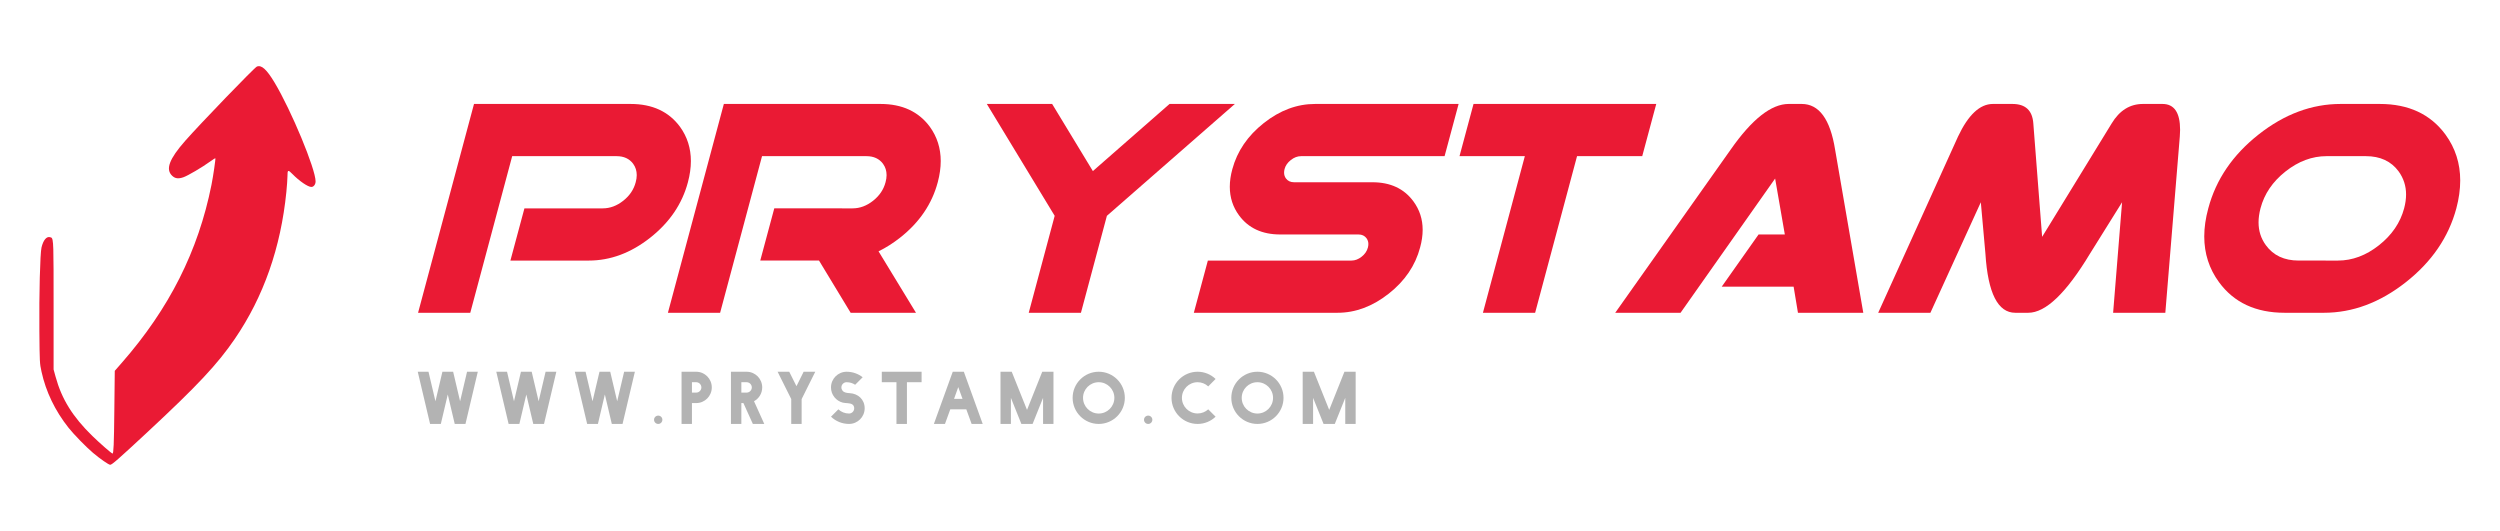 <?xml version="1.0" encoding="UTF-8" standalone="no"?>
<!-- Created with Inkscape (http://www.inkscape.org/) -->

<svg
   width="485"
   height="103"
   viewBox="0 0 128.323 27.252"
   version="1.1"
   id="svg1"
   inkscape:version="1.3.2 (091e20e, 2023-11-25, custom)"
   sodipodi:docname="logo.svg"
   xml:space="preserve"
   xmlns:inkscape="http://www.inkscape.org/namespaces/inkscape"
   xmlns:sodipodi="http://sodipodi.sourceforge.net/DTD/sodipodi-0.dtd"
   xmlns="http://www.w3.org/2000/svg"
   xmlns:svg="http://www.w3.org/2000/svg"><sodipodi:namedview
     id="namedview1"
     pagecolor="#ffffff"
     bordercolor="#000000"
     borderopacity="0.25"
     inkscape:showpageshadow="2"
     inkscape:pageopacity="0.0"
     inkscape:pagecheckerboard="true"
     inkscape:deskcolor="#d1d1d1"
     inkscape:document-units="px"
     showborder="false"
     showgrid="false"
     inkscape:zoom="1.0482676"
     inkscape:cx="236.10384"
     inkscape:cy="51.036587"
     inkscape:window-width="1366"
     inkscape:window-height="705"
     inkscape:window-x="-8"
     inkscape:window-y="-8"
     inkscape:window-maximized="1"
     inkscape:current-layer="layer1" /><defs
     id="defs1" /><g
     inkscape:label="Calque 1"
     inkscape:groupmode="layer"
     id="layer1"><g
       data-paper-data="{&quot;isBesideStackedLine&quot;:true,&quot;isSecondaryText&quot;:true}"
       fill="#91d6ac"
       fill-rule="nonzero"
       id="g16-4"
       style="font-family:none;mix-blend-mode:normal;fill:#b3b3b3;stroke:none;stroke-width:1;stroke-linecap:butt;stroke-linejoin:miter;stroke-miterlimit:10;stroke-dasharray:none;stroke-dashoffset:0"
       transform="matrix(0.308,0,0,0.308,-38.319,-57.492)"><path
         d="m 201.984,257.314 v 0 l 2.055,-8.7 h -1.791 l -1.159,4.924 -1.159,-4.924 h -1.791 l -1.159,4.924 -1.159,-4.924 h -1.791 l 2.055,8.7 h 1.791 l 1.159,-4.913 1.159,4.913 z"
         data-paper-data="{&quot;glyphName&quot;:&quot;W&quot;,&quot;glyphIndex&quot;:0,&quot;firstGlyphOfWord&quot;:true,&quot;word&quot;:1}"
         id="path1-0"
         style="fill:#b3b3b3" /><path
         d="m 215.073,257.314 v 0 l 2.055,-8.7 h -1.791 l -1.159,4.924 -1.159,-4.924 h -1.791 l -1.159,4.924 -1.159,-4.924 h -1.791 l 2.055,8.7 h 1.791 l 1.159,-4.913 1.159,4.913 z"
         data-paper-data="{&quot;glyphName&quot;:&quot;W&quot;,&quot;glyphIndex&quot;:1,&quot;word&quot;:1}"
         id="path2-2"
         style="fill:#b3b3b3" /><path
         d="m 228.162,257.314 v 0 l 2.055,-8.7 h -1.791 l -1.159,4.924 -1.159,-4.924 h -1.791 l -1.159,4.924 -1.159,-4.924 h -1.791 l 2.055,8.7 h 1.791 l 1.159,-4.913 1.159,4.913 z"
         data-paper-data="{&quot;glyphName&quot;:&quot;W&quot;,&quot;glyphIndex&quot;:2,&quot;word&quot;:1}"
         id="path3-1"
         style="fill:#b3b3b3" /><path
         d="m 234.111,255.925 v 0 c -0.39,0 -0.7,0.31 -0.7,0.689 0,0.39 0.31,0.7 0.7,0.7 0.379,0 0.689,-0.31 0.689,-0.7 0,-0.379 -0.31,-0.689 -0.689,-0.689 z"
         data-paper-data="{&quot;glyphName&quot;:&quot;.&quot;,&quot;glyphIndex&quot;:3,&quot;word&quot;:1}"
         id="path4-0"
         style="fill:#b3b3b3" /><path
         d="m 237.995,257.314 v 0 h 1.733 v -3.478 h 0.712 c 1.435,0 2.594,-1.171 2.594,-2.605 0,-1.446 -1.159,-2.617 -2.605,-2.617 h -2.433 z m 1.733,-5.222 v 0 -1.733 h 0.7 c 0.482,0 0.872,0.39 0.872,0.872 0,0.471 -0.39,0.861 -0.872,0.861 z"
         data-paper-data="{&quot;glyphName&quot;:&quot;P&quot;,&quot;glyphIndex&quot;:4,&quot;word&quot;:1}"
         id="path5-9"
         style="fill:#b3b3b3" /><path
         d="m 246.228,257.314 v 0 h 1.733 v -3.478 h 0.344 l 1.572,3.478 h 1.905 l -1.71,-3.788 c 0.815,-0.436 1.366,-1.308 1.366,-2.296 0,-1.446 -1.159,-2.617 -2.605,-2.617 h -2.605 z m 1.733,-5.222 v 0 -1.733 h 0.872 c 0.482,0 0.872,0.39 0.872,0.872 0,0.471 -0.39,0.861 -0.872,0.861 z"
         data-paper-data="{&quot;glyphName&quot;:&quot;R&quot;,&quot;glyphIndex&quot;:5,&quot;word&quot;:1}"
         id="path6-7"
         style="fill:#b3b3b3" /><path
         d="m 256.275,257.314 v 0 h 1.733 v -4.144 l 2.273,-4.557 h -1.94 l -1.194,2.41 -1.205,-2.41 h -1.94 l 2.273,4.557 z"
         data-paper-data="{&quot;glyphName&quot;:&quot;Y&quot;,&quot;glyphIndex&quot;:6,&quot;word&quot;:1}"
         id="path7-6"
         style="fill:#b3b3b3" /><path
         d="m 264.887,253.767 v 0 c 0.436,0.103 1.125,0.034 1.538,0.275 0.241,0.138 0.344,0.402 0.344,0.666 0,0.482 -0.39,0.872 -0.861,0.872 -0.689,0 -1.308,-0.264 -1.779,-0.7 l -1.228,1.228 c 0.78,0.746 1.836,1.205 3.007,1.205 1.435,0 2.605,-1.171 2.605,-2.605 0,-1.469 -1.09,-2.456 -2.514,-2.525 -0.436,-0.023 -0.884,-0.08 -1.159,-0.39 -0.126,-0.161 -0.207,-0.356 -0.207,-0.562 0,-0.482 0.39,-0.872 0.872,-0.872 0.528,0 1.022,0.161 1.423,0.425 l 1.251,-1.251 c -0.735,-0.574 -1.664,-0.918 -2.674,-0.918 -1.435,0 -2.605,1.171 -2.605,2.617 0,1.228 0.849,2.25 1.986,2.537 z"
         data-paper-data="{&quot;glyphName&quot;:&quot;S&quot;,&quot;glyphIndex&quot;:7,&quot;word&quot;:1}"
         id="path8-6"
         style="fill:#b3b3b3" /><path
         d="m 277.999,250.358 v 0 -1.745 h -6.634 v 1.745 h 2.445 v 6.956 h 1.745 v -6.956 z"
         data-paper-data="{&quot;glyphName&quot;:&quot;T&quot;,&quot;glyphIndex&quot;:8,&quot;word&quot;:1}"
         id="path9-1"
         style="fill:#b3b3b3" /><path
         d="m 288.184,257.314 v 0 l -3.145,-8.7 h -1.848 l -3.145,8.7 h 1.848 l 0.884,-2.433 h 2.674 l 0.884,2.433 z m -3.363,-4.178 v 0 h -1.412 l 0.7,-1.963 z"
         data-paper-data="{&quot;glyphName&quot;:&quot;A&quot;,&quot;glyphIndex&quot;:9,&quot;word&quot;:1}"
         id="path10-0"
         style="fill:#b3b3b3" /><path
         d="m 296.498,257.314 v 0 l 1.745,-4.35 v 4.35 h 1.733 v -8.7 0 h -1.871 l -2.537,6.359 -2.548,-6.359 h -1.871 v 0 8.7 h 1.733 v -4.35 l 1.745,4.35 z"
         data-paper-data="{&quot;glyphName&quot;:&quot;M&quot;,&quot;glyphIndex&quot;:10,&quot;word&quot;:1}"
         id="path11-5"
         style="fill:#b3b3b3" /><path
         d="m 307.52,248.613 v 0 c -2.399,0 -4.35,1.951 -4.35,4.35 0,2.399 1.951,4.35 4.35,4.35 2.399,0 4.35,-1.951 4.35,-4.35 0,-2.399 -1.951,-4.35 -4.35,-4.35 z m 0,1.745 v 0 c 1.435,0 2.605,1.171 2.605,2.605 0,1.446 -1.171,2.617 -2.605,2.617 -1.446,0 -2.617,-1.171 -2.617,-2.617 0,-1.435 1.171,-2.605 2.617,-2.605 z"
         data-paper-data="{&quot;glyphName&quot;:&quot;O&quot;,&quot;glyphIndex&quot;:11,&quot;word&quot;:1}"
         id="path12-1"
         style="fill:#b3b3b3" /><path
         d="m 315.765,255.925 v 0 c -0.39,0 -0.7,0.31 -0.7,0.689 0,0.39 0.31,0.7 0.7,0.7 0.379,0 0.689,-0.31 0.689,-0.7 0,-0.379 -0.31,-0.689 -0.689,-0.689 z"
         data-paper-data="{&quot;glyphName&quot;:&quot;.&quot;,&quot;glyphIndex&quot;:12,&quot;word&quot;:1}"
         id="path13-6"
         style="fill:#b3b3b3" /><path
         d="m 323.999,248.613 v 0 c -2.399,0 -4.35,1.951 -4.35,4.35 0,2.399 1.951,4.35 4.35,4.35 1.159,0 2.215,-0.459 2.996,-1.205 l -1.228,-1.228 c -0.459,0.425 -1.09,0.689 -1.768,0.689 -1.446,0 -2.617,-1.159 -2.617,-2.605 0,-1.435 1.171,-2.605 2.617,-2.605 0.677,0 1.308,0.264 1.768,0.7 l 1.228,-1.24 c -0.78,-0.746 -1.836,-1.205 -2.996,-1.205 z"
         data-paper-data="{&quot;glyphName&quot;:&quot;C&quot;,&quot;glyphIndex&quot;:13,&quot;word&quot;:1}"
         id="path14-6"
         style="fill:#b3b3b3" /><path
         d="m 333.965,248.613 v 0 c -2.399,0 -4.35,1.951 -4.35,4.35 0,2.399 1.951,4.35 4.35,4.35 2.399,0 4.35,-1.951 4.35,-4.35 0,-2.399 -1.951,-4.35 -4.35,-4.35 z m 0,1.745 v 0 c 1.435,0 2.605,1.171 2.605,2.605 0,1.446 -1.171,2.617 -2.605,2.617 -1.446,0 -2.617,-1.171 -2.617,-2.617 0,-1.435 1.171,-2.605 2.617,-2.605 z"
         data-paper-data="{&quot;glyphName&quot;:&quot;O&quot;,&quot;glyphIndex&quot;:14,&quot;word&quot;:1}"
         id="path15-0"
         style="fill:#b3b3b3" /><path
         d="m 346.859,257.314 v 0 l 1.745,-4.35 v 4.35 h 1.733 v -8.7 0 h -1.871 l -2.537,6.359 -2.548,-6.359 h -1.871 v 0 8.7 h 1.733 v -4.35 l 1.745,4.35 z"
         data-paper-data="{&quot;glyphName&quot;:&quot;M&quot;,&quot;glyphIndex&quot;:15,&quot;lastGlyphOfWord&quot;:true,&quot;word&quot;:1}"
         id="path16-2"
         style="fill:#b3b3b3" /></g><g
       data-paper-data="{&quot;stacked&quot;:true,&quot;isPrimaryText&quot;:true}"
       fill-rule="nonzero"
       id="g25-1"
       style="font-family:none;mix-blend-mode:normal;fill:#ea1a34;fill-opacity:1;stroke:none;stroke-width:1;stroke-linecap:butt;stroke-linejoin:miter;stroke-miterlimit:10;stroke-dasharray:none;stroke-dashoffset:0"
       transform="matrix(0.308,0,0,0.308,-23.099,-57.492)"><path
         d="m 180.092,203.986 c 3.613,0 6.355,1.268 8.228,3.803 1.21,1.674 1.815,3.58 1.815,5.717 0,1.11 -0.166,2.287 -0.497,3.53 -0.961,3.613 -3.053,6.691 -6.277,9.235 -3.223,2.544 -6.641,3.816 -10.254,3.816 H 160.057 l 2.337,-8.7 h 13.05 c 1.21,0 2.349,-0.423 3.418,-1.268 1.069,-0.845 1.761,-1.873 2.076,-3.082 0.116,-0.414 0.174,-0.812 0.174,-1.193 0,-0.713 -0.199,-1.342 -0.597,-1.889 -0.63,-0.845 -1.549,-1.268 -2.759,-1.268 h -17.401 l -6.985,26.101 h -8.7 l 9.322,-34.801 z"
         data-paper-data="{&quot;glyphName&quot;:&quot;P&quot;,&quot;glyphIndex&quot;:0,&quot;firstGlyphOfWord&quot;:true,&quot;word&quot;:1,&quot;line&quot;:1,&quot;firstGlyphOfFirstLine&quot;:true}"
         fill="#ffc72c"
         id="path17-4"
         style="fill:#ea1a34;fill-opacity:1" /><path
         d="m 217.081,221.387 c 1.21,0 2.349,-0.423 3.418,-1.268 1.069,-0.845 1.761,-1.873 2.076,-3.082 0.116,-0.414 0.174,-0.812 0.174,-1.193 0,-0.713 -0.199,-1.342 -0.597,-1.889 -0.63,-0.845 -1.549,-1.268 -2.759,-1.268 h -17.401 l -6.985,26.101 h -8.7 l 9.322,-34.801 h 26.101 c 3.613,0 6.355,1.268 8.228,3.803 1.21,1.674 1.815,3.58 1.815,5.717 0,1.11 -0.166,2.287 -0.497,3.53 -0.961,3.613 -3.049,6.687 -6.264,9.222 -1.177,0.928 -2.378,1.69 -3.604,2.287 l 6.239,10.241 h -10.888 l -5.27,-8.7 h -9.794 l 2.337,-8.7 z"
         data-paper-data="{&quot;glyphName&quot;:&quot;R&quot;,&quot;glyphIndex&quot;:1,&quot;word&quot;:1,&quot;line&quot;:1}"
         fill="#ffc72c"
         id="path18-2"
         style="fill:#ea1a34;fill-opacity:1" /><path
         d="m 250.763,222.63 -11.31,-18.643 h 10.888 l 6.786,11.186 12.777,-11.186 h 10.888 l -21.328,18.643 -4.325,16.158 h -8.7 z"
         data-paper-data="{&quot;glyphName&quot;:&quot;Y&quot;,&quot;glyphIndex&quot;:2,&quot;word&quot;:1,&quot;line&quot;:1}"
         fill="#ffc72c"
         id="path19-4"
         style="fill:#ea1a34;fill-opacity:1" /><path
         d="m 300.231,230.087 c 0.58,0 1.143,-0.215 1.69,-0.646 0.547,-0.431 0.895,-0.945 1.044,-1.541 0.05,-0.199 0.075,-0.389 0.075,-0.572 0,-0.348 -0.099,-0.663 -0.298,-0.945 -0.315,-0.431 -0.762,-0.646 -1.342,-0.646 H 288.349 c -3.016,0 -5.303,-1.061 -6.861,-3.182 -1.027,-1.392 -1.541,-2.983 -1.541,-4.773 0,-0.928 0.141,-1.906 0.423,-2.933 0.812,-3 2.56,-5.56 5.245,-7.681 2.685,-2.121 5.535,-3.182 8.551,-3.182 h 23.913 l -2.337,8.7 h -23.913 c -0.597,0 -1.168,0.215 -1.715,0.646 -0.547,0.431 -0.895,0.936 -1.044,1.516 -0.05,0.199 -0.075,0.398 -0.075,0.597 0,0.348 0.099,0.663 0.298,0.945 0.315,0.431 0.771,0.646 1.367,0.646 h 13.05 c 3,0 5.278,1.061 6.836,3.182 1.027,1.392 1.541,2.975 1.541,4.748 0,0.928 -0.141,1.906 -0.423,2.933 -0.795,3.016 -2.54,5.585 -5.233,7.706 -2.693,2.121 -5.539,3.182 -8.539,3.182 h -23.938 l 2.337,-8.7 z"
         data-paper-data="{&quot;glyphName&quot;:&quot;S&quot;,&quot;glyphIndex&quot;:3,&quot;word&quot;:1,&quot;line&quot;:1}"
         fill="#ffc72c"
         id="path20-0"
         style="fill:#ea1a34;fill-opacity:1" /><path
         d="m 337.816,212.686 -6.985,26.101 h -8.7 l 6.985,-26.101 h -10.888 l 2.337,-8.7 h 30.451 l -2.337,8.7 z"
         data-paper-data="{&quot;glyphName&quot;:&quot;T&quot;,&quot;glyphIndex&quot;:4,&quot;word&quot;:1,&quot;line&quot;:1}"
         fill="#ffc72c"
         id="path21-1"
         style="fill:#ea1a34;fill-opacity:1" /><path
         d="m 372.443,225.737 -1.616,-9.322 -15.76,22.372 h -10.888 l 19.24,-27.195 c 3.546,-5.071 6.77,-7.607 9.67,-7.607 h 2.163 c 2.9,0 4.756,2.536 5.568,7.607 l 4.698,27.195 h -10.888 l -0.721,-4.35 h -11.982 l 6.14,-8.7 z"
         data-paper-data="{&quot;glyphName&quot;:&quot;A&quot;,&quot;glyphIndex&quot;:5,&quot;word&quot;:1,&quot;line&quot;:1}"
         fill="#ffc72c"
         id="path22-1"
         style="fill:#ea1a34;fill-opacity:1" /><path
         d="m 405.107,220.367 -8.402,18.42 h -8.7 l 13.299,-29.357 c 1.707,-3.629 3.646,-5.444 5.817,-5.444 h 3.256 c 2.171,0 3.331,1.085 3.48,3.256 l 1.467,18.892 11.584,-18.892 c 1.309,-2.171 3.049,-3.256 5.22,-3.256 h 3.256 c 1.955,0 2.933,1.442 2.933,4.325 0,0.348 -0.017,0.721 -0.05,1.119 l -2.411,29.357 h -8.7 l 1.491,-18.42 -5.369,8.601 c -3.944,6.546 -7.366,9.819 -10.266,9.819 h -2.163 c -2.9,0 -4.557,-3.273 -4.972,-9.819 z"
         data-paper-data="{&quot;glyphName&quot;:&quot;M&quot;,&quot;glyphIndex&quot;:6,&quot;word&quot;:1,&quot;line&quot;:1}"
         fill="#ffc72c"
         id="path23-2"
         style="fill:#ea1a34;fill-opacity:1" /><path
         d="m 464.616,230.087 c 2.403,0 4.682,-0.849 6.836,-2.548 2.154,-1.699 3.555,-3.749 4.201,-6.152 0.215,-0.812 0.323,-1.583 0.323,-2.312 0,-1.425 -0.414,-2.71 -1.243,-3.853 -1.243,-1.69 -3.066,-2.536 -5.469,-2.536 h -6.538 c -2.403,0 -4.682,0.849 -6.836,2.548 -2.154,1.699 -3.546,3.749 -4.176,6.152 -0.215,0.829 -0.323,1.607 -0.323,2.337 0,1.425 0.406,2.693 1.218,3.803 1.243,1.707 3.066,2.56 5.469,2.56 z m -8.874,8.7 c -4.806,0 -8.452,-1.699 -10.938,-5.096 -1.641,-2.237 -2.461,-4.781 -2.461,-7.631 0,-1.475 0.224,-3.033 0.671,-4.673 1.276,-4.806 4.068,-8.907 8.377,-12.305 4.309,-3.397 8.866,-5.096 13.672,-5.096 h 6.538 c 4.789,0 8.435,1.699 10.938,5.096 1.641,2.254 2.461,4.806 2.461,7.656 0,1.475 -0.215,3.024 -0.646,4.648 -1.293,4.806 -4.097,8.907 -8.414,12.305 -4.317,3.397 -8.87,5.096 -13.659,5.096 z"
         data-paper-data="{&quot;glyphName&quot;:&quot;O&quot;,&quot;glyphIndex&quot;:7,&quot;lastGlyphOfWord&quot;:true,&quot;word&quot;:1,&quot;line&quot;:1,&quot;lastGlyphOfFirstLine&quot;:true}"
         fill="#ffc72c"
         id="path24-8"
         style="fill:#ea1a34;fill-opacity:1" /></g><path
       d="m 9.505,7.23 c 0.768,-0.873 3.552,-3.759 3.679,-3.812 0.235,-0.1 0.502,0.14 0.909,0.819 0.858,1.429 2.106,4.436 2.106,5.074 0,0.157 -0.098,0.285 -0.218,0.285 -0.176,0 -0.617,-0.301 -0.972,-0.664 -0.229,-0.234 -0.253,-0.222 -0.254,0.126 -2.65e-4,0.131 -0.026,0.489 -0.056,0.794 -0.287,2.865 -1.168,5.377 -2.646,7.542 -0.889,1.303 -1.921,2.403 -4.501,4.802 -1.483,1.378 -1.805,1.661 -1.896,1.661 -0.079,0 -0.528,-0.312 -0.884,-0.614 -0.359,-0.305 -0.983,-0.945 -1.253,-1.285 -0.691,-0.87 -1.165,-1.855 -1.388,-2.88 -0.094,-0.429 -0.095,-0.467 -0.11,-2.095 -0.017,-1.88 0.037,-3.977 0.11,-4.282 0.09,-0.373 0.254,-0.573 0.433,-0.528 0.024,0.006 0.045,0.01 0.063,0.019 0.127,0.064 0.124,0.387 0.124,3.488 v 3.285 l 0.102,0.372 c 0.315,1.151 0.877,2.055 1.889,3.042 0.383,0.373 0.988,0.901 1.033,0.901 0.056,0 0.075,-0.44 0.094,-2.24 l 0.022,-2.005 0.362,-0.414 c 2.436,-2.784 3.924,-5.738 4.602,-9.133 0.09,-0.45 0.22,-1.344 0.199,-1.365 -0.008,-0.008 -0.125,0.065 -0.26,0.163 -0.408,0.297 -1.154,0.735 -1.381,0.813 -0.26,0.089 -0.421,0.068 -0.574,-0.075 -0.352,-0.329 -0.155,-0.86 0.665,-1.792 z"
       data-paper-data="{&quot;isPathIcon&quot;:true}"
       id="path26-8"
       style="font-family:none;mix-blend-mode:normal;fill:#ea1a34;fill-opacity:1;fill-rule:evenodd;stroke:none;stroke-width:0.265;stroke-linecap:butt;stroke-linejoin:miter;stroke-miterlimit:10;stroke-dasharray:none;stroke-dashoffset:0" /></g></svg>
